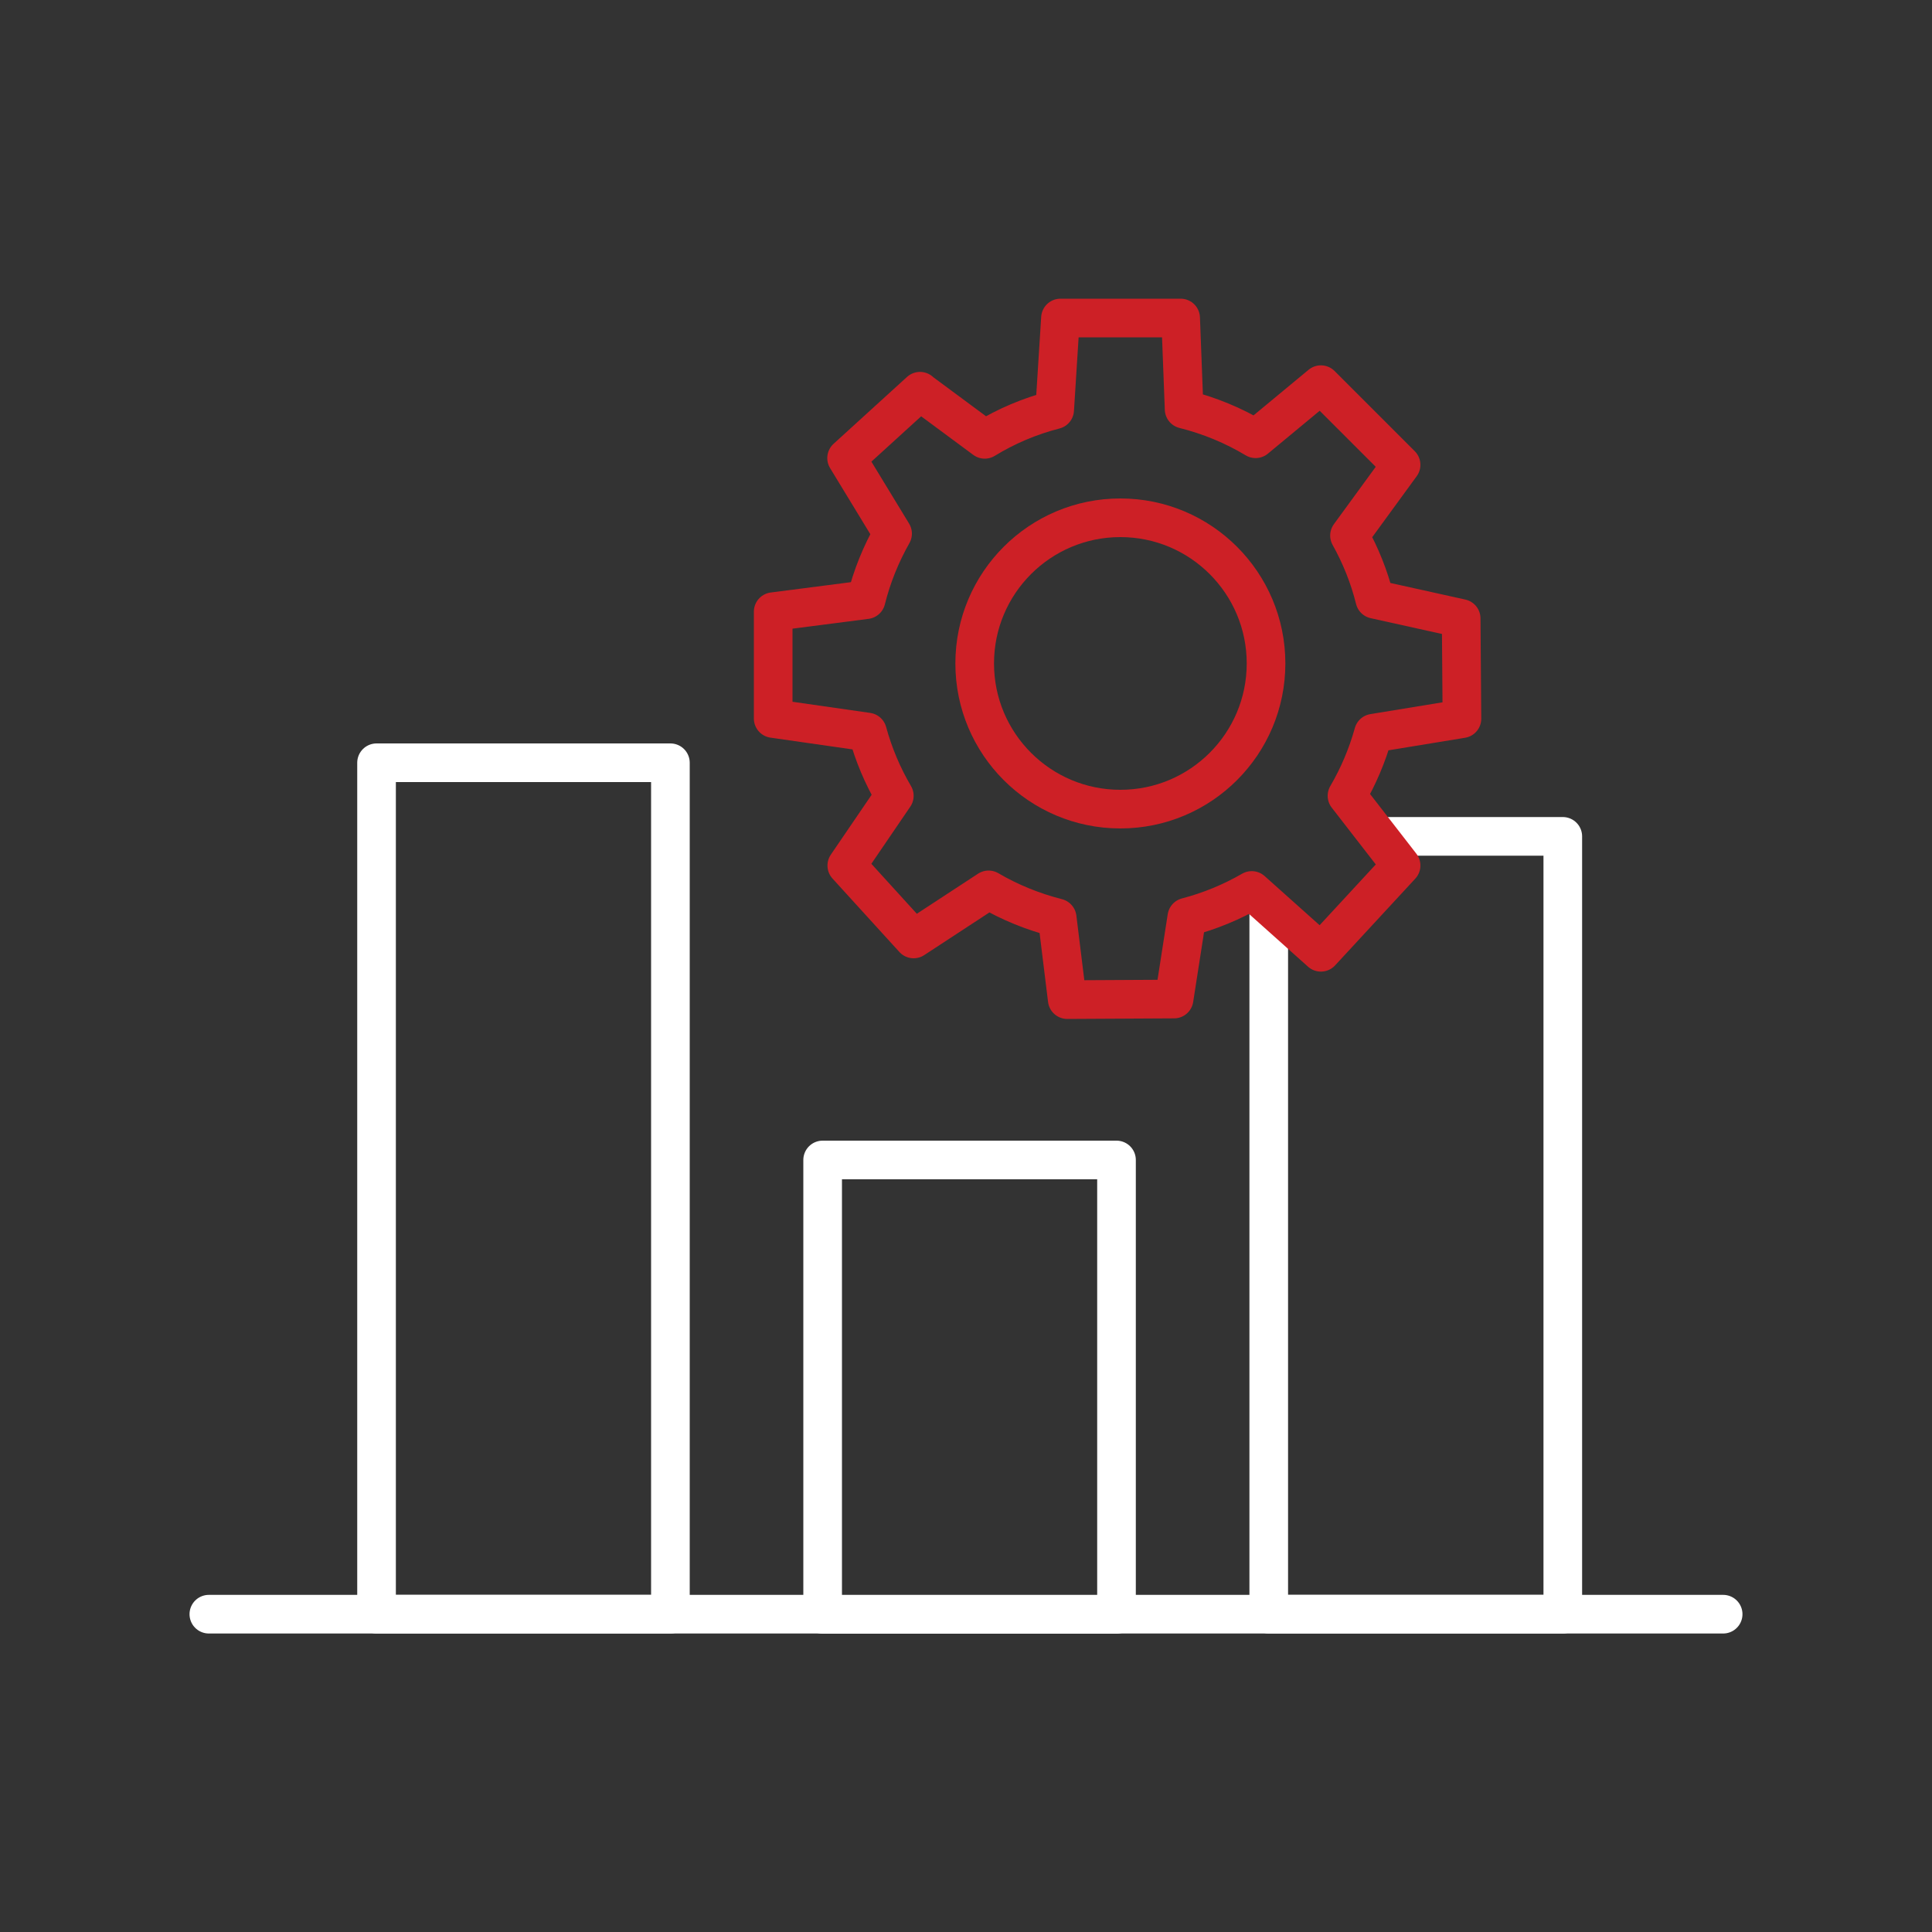 <svg width="100" height="100" viewBox="0 0 100 100" fill="none" xmlns="http://www.w3.org/2000/svg">
<rect x="0" y="0" width="100" height="100" fill="#333333" stroke="none"/>
<path d="M10.81 83.55H89.19" stroke="white" stroke-width="2" stroke-linecap="round" stroke-linejoin="round"/>
<path d="M34.7 39.48H19.49V83.55H34.7V39.48Z" stroke="white" stroke-width="2" stroke-linecap="round" stroke-linejoin="round"/>
<path d="M57.79 60.04H42.58V83.56H57.79V60.04Z" stroke="white" stroke-width="2" stroke-linecap="round" stroke-linejoin="round"/>
<path d="M65.67 47.27V83.55H80.89V43.29H71.66" stroke="white" stroke-width="2" stroke-linecap="round" stroke-linejoin="round"/>
<path d="M57.99 41.88C62.154 41.88 65.53 38.504 65.53 34.34C65.53 30.176 62.154 26.8 57.99 26.8C53.826 26.8 50.45 30.176 50.45 34.34C50.45 38.504 53.826 41.88 57.99 41.88Z" stroke="#CD2026" stroke-width="2" stroke-linecap="round" stroke-linejoin="round"/>
<path d="M47.62 20.25L43.82 23.71L46.2 27.62C45.6 28.68 45.13 29.83 44.83 31.04L40.02 31.66V37.19L44.9 37.89C45.22 39.06 45.69 40.17 46.29 41.19L43.83 44.8L47.29 48.6L51.17 46.06C52.26 46.7 53.46 47.19 54.72 47.51L55.24 51.74L60.77 51.71L61.43 47.47C62.62 47.16 63.75 46.69 64.79 46.09L68.37 49.29L72.52 44.8L69.72 41.19C70.31 40.18 70.77 39.1 71.09 37.95L75.67 37.2L75.63 32.01L71.16 31.02C70.87 29.85 70.42 28.74 69.85 27.72L72.52 24.06L68.37 19.91L64.99 22.71C63.86 22.03 62.61 21.51 61.29 21.18L61.11 16.46H54.89L54.59 21.21C53.3 21.54 52.08 22.06 50.97 22.74L47.62 20.26V20.25Z" stroke="#CD2026" stroke-width="2" stroke-linecap="round" stroke-linejoin="round"/>
</svg>
